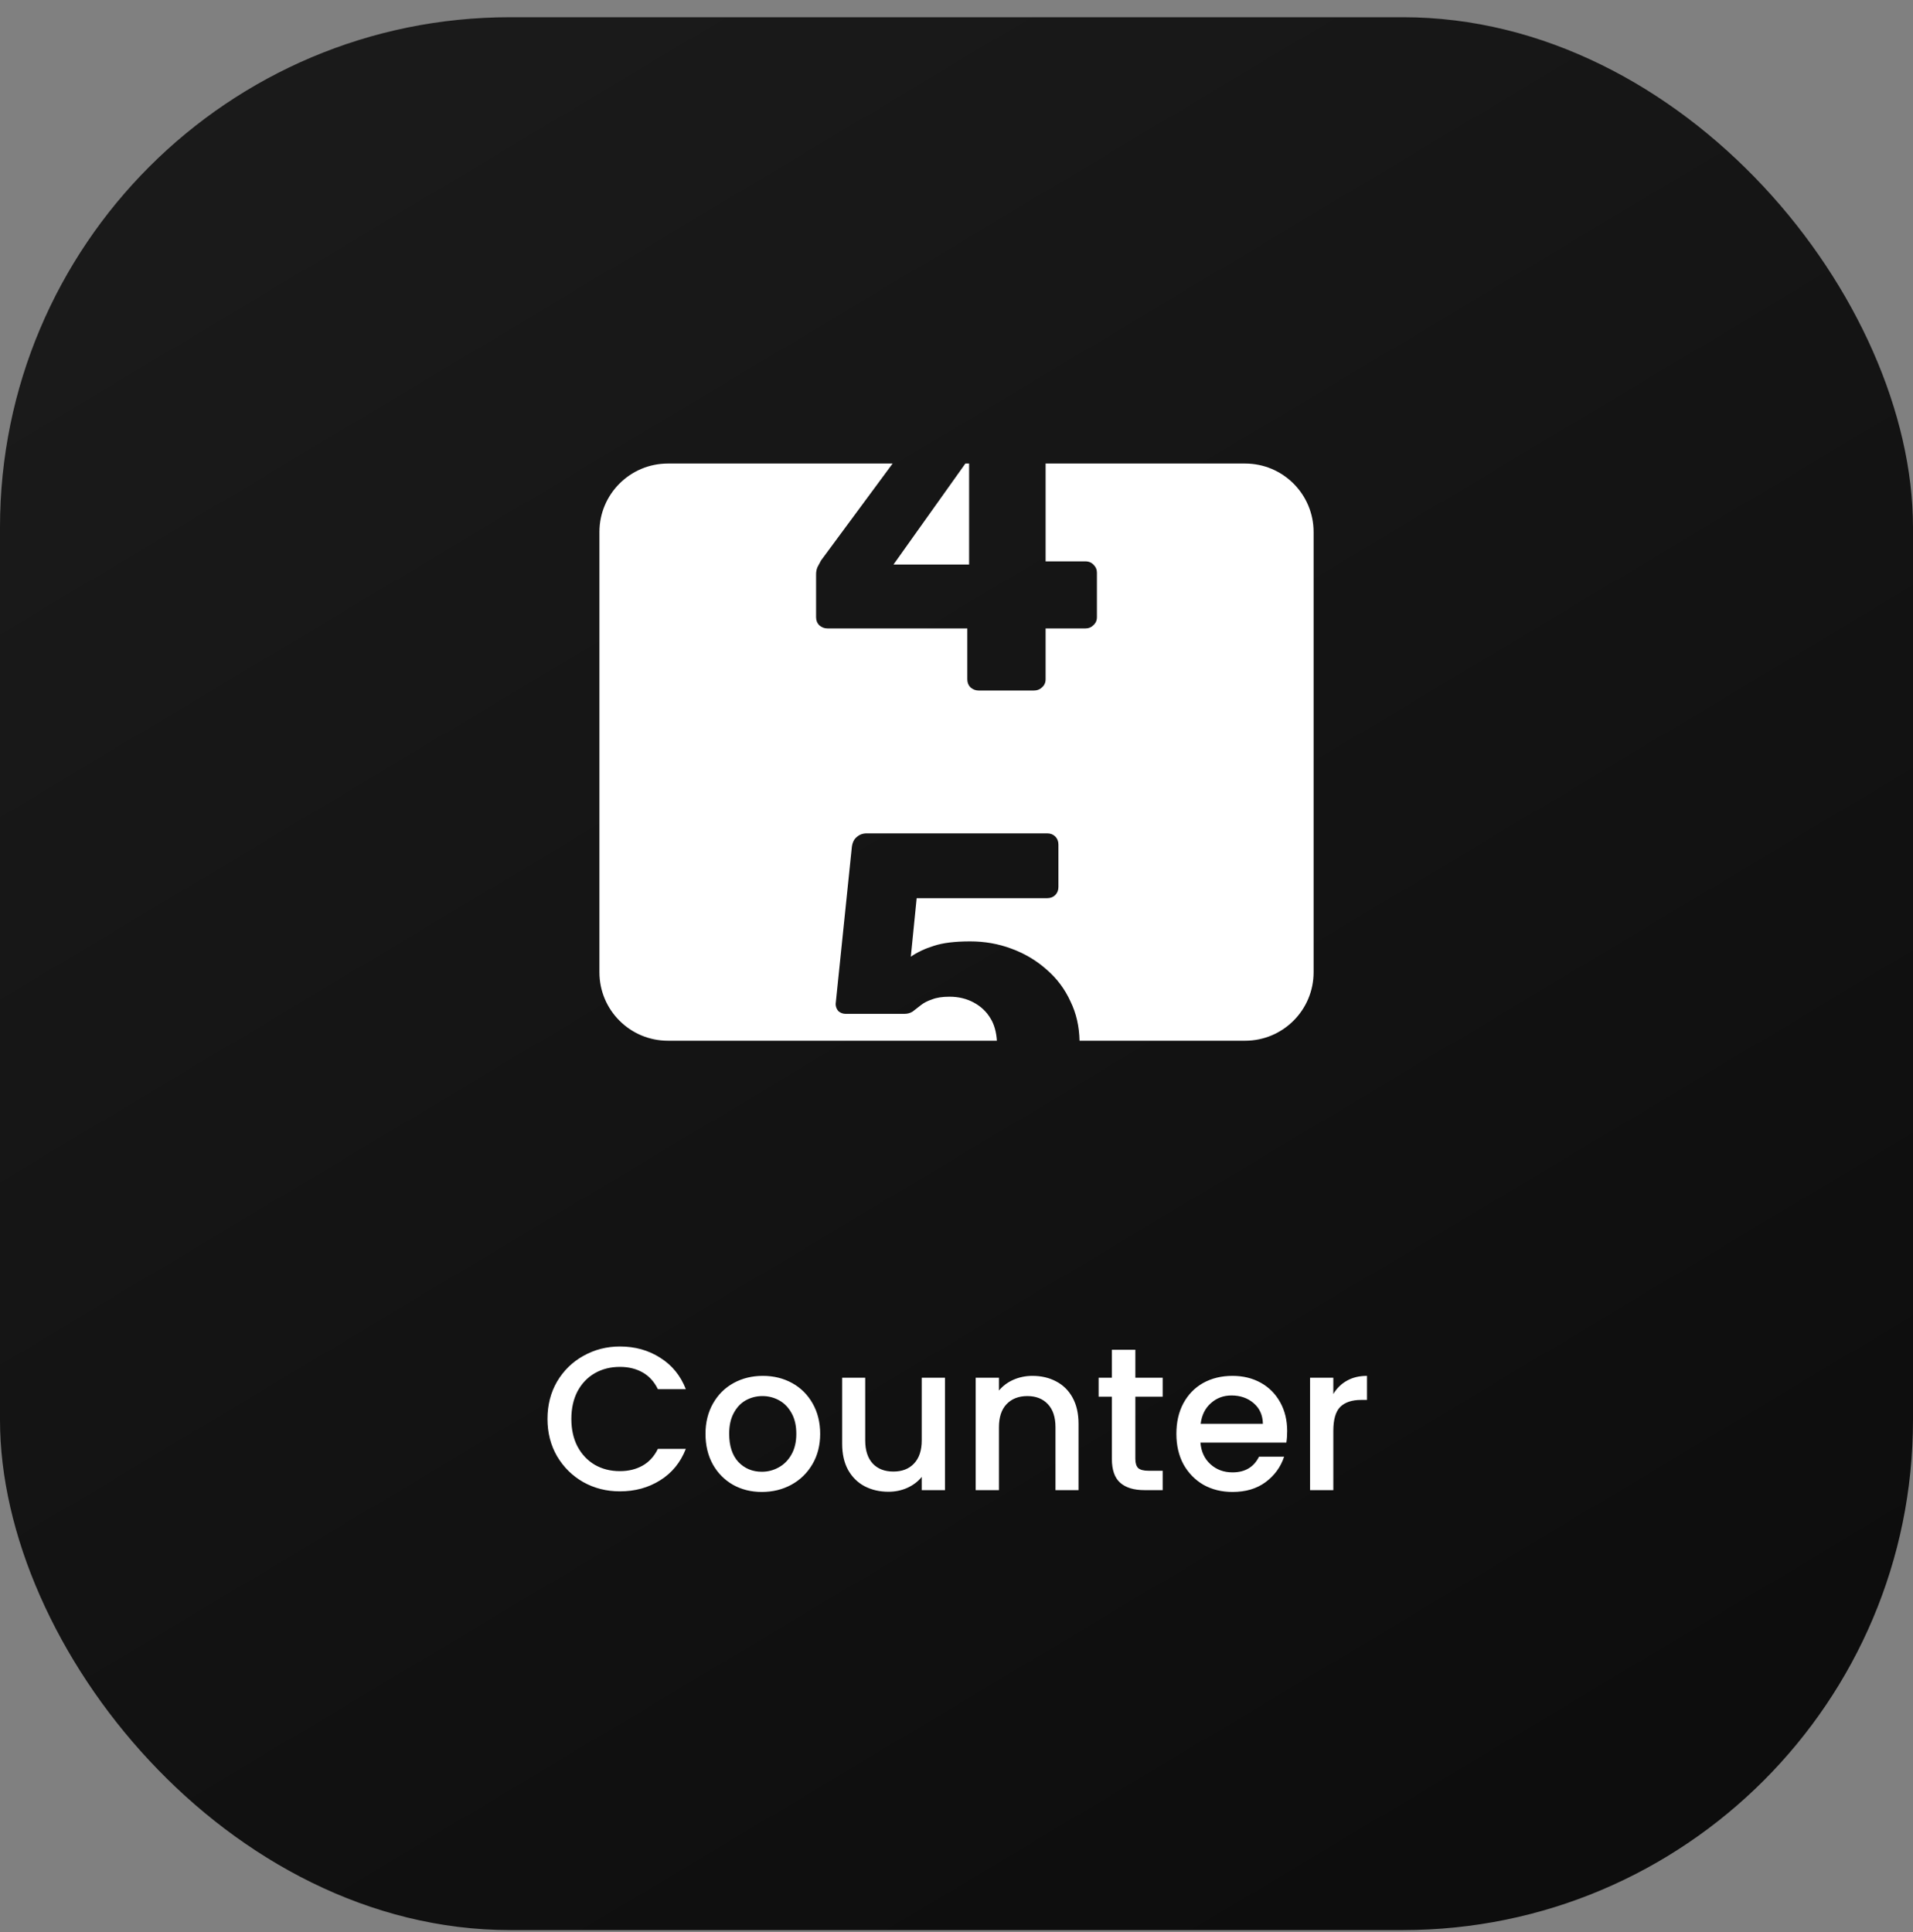 <svg xmlns="http://www.w3.org/2000/svg" width="100" height="101" viewBox="0 0 100 101" fill="none"><rect x="0" y="0" width="100" height="101" fill="#808080" stroke="none"/><rect y="0.9" width="100" height="100" rx="26.667" fill="url(#paint0_linear_210_15168)"></rect><path fill-rule="evenodd" clip-rule="evenodd" d="M31.334 27.813C31.334 25.836 32.936 24.233 34.914 24.233H46.661L42.919 29.299C42.856 29.409 42.794 29.527 42.731 29.652C42.684 29.762 42.66 29.888 42.66 30.029V32.264C42.66 32.436 42.715 32.577 42.825 32.687C42.951 32.797 43.092 32.852 43.249 32.852H50.565V35.51C50.565 35.683 50.62 35.824 50.73 35.934C50.855 36.043 50.996 36.098 51.153 36.098H54.047C54.219 36.098 54.36 36.043 54.47 35.934C54.596 35.824 54.658 35.683 54.658 35.51V32.852H56.752C56.909 32.852 57.042 32.797 57.152 32.687C57.277 32.577 57.34 32.436 57.34 32.264V29.935C57.34 29.778 57.285 29.645 57.175 29.535C57.066 29.409 56.917 29.346 56.728 29.346H54.658V24.233H65.087C67.064 24.233 68.667 25.836 68.667 27.813V50.827C68.667 52.804 67.064 54.407 65.087 54.407H56.432C56.415 53.65 56.258 52.969 55.964 52.365C55.666 51.706 55.242 51.142 54.693 50.671C54.16 50.201 53.548 49.84 52.858 49.589C52.184 49.338 51.47 49.213 50.718 49.213C49.918 49.213 49.282 49.291 48.812 49.448C48.357 49.589 47.957 49.777 47.612 50.013L47.918 46.954H54.74C54.913 46.954 55.054 46.899 55.164 46.79C55.273 46.68 55.328 46.539 55.328 46.366V44.155C55.328 43.982 55.273 43.841 55.164 43.731C55.054 43.622 54.913 43.567 54.74 43.567H45.307C45.103 43.567 44.93 43.629 44.789 43.755C44.648 43.865 44.562 44.037 44.53 44.272L43.683 52.483C43.683 52.624 43.73 52.749 43.825 52.859C43.934 52.953 44.06 53 44.201 53H47.283C47.44 53 47.581 52.961 47.706 52.883C47.832 52.788 47.973 52.679 48.13 52.553C48.286 52.428 48.483 52.326 48.718 52.248C48.953 52.153 49.259 52.106 49.635 52.106C50.106 52.106 50.529 52.208 50.906 52.412C51.282 52.616 51.572 52.891 51.776 53.236C51.973 53.545 52.088 53.981 52.11 54.407H34.914C32.936 54.407 31.334 52.804 31.334 50.827V27.813ZM46.707 29.511L50.464 24.233H50.659V29.511H46.707Z" fill="white"></path><path d="M28.619 74.177C28.619 73.452 28.786 72.801 29.12 72.225C29.461 71.649 29.92 71.201 30.496 70.881C31.079 70.554 31.715 70.391 32.405 70.391C33.195 70.391 33.895 70.586 34.507 70.977C35.125 71.361 35.573 71.909 35.851 72.62H34.389C34.197 72.229 33.931 71.937 33.589 71.745C33.248 71.553 32.853 71.457 32.405 71.457C31.915 71.457 31.477 71.568 31.093 71.788C30.709 72.008 30.407 72.325 30.187 72.737C29.973 73.15 29.867 73.63 29.867 74.177C29.867 74.725 29.973 75.205 30.187 75.617C30.407 76.03 30.709 76.35 31.093 76.577C31.477 76.798 31.915 76.908 32.405 76.908C32.853 76.908 33.248 76.812 33.589 76.62C33.931 76.428 34.197 76.136 34.389 75.745H35.851C35.573 76.457 35.125 77.004 34.507 77.388C33.895 77.772 33.195 77.964 32.405 77.964C31.708 77.964 31.072 77.804 30.496 77.484C29.92 77.157 29.461 76.705 29.12 76.129C28.786 75.553 28.619 74.903 28.619 74.177ZM39.823 77.996C39.269 77.996 38.767 77.872 38.319 77.623C37.871 77.367 37.519 77.011 37.263 76.556C37.007 76.094 36.879 75.561 36.879 74.956C36.879 74.359 37.011 73.829 37.274 73.367C37.537 72.904 37.896 72.549 38.351 72.3C38.806 72.051 39.315 71.927 39.877 71.927C40.438 71.927 40.947 72.051 41.402 72.3C41.857 72.549 42.216 72.904 42.479 73.367C42.742 73.829 42.874 74.359 42.874 74.956C42.874 75.553 42.739 76.083 42.469 76.545C42.198 77.008 41.829 77.367 41.359 77.623C40.897 77.872 40.385 77.996 39.823 77.996ZM39.823 76.94C40.136 76.94 40.428 76.865 40.698 76.716C40.975 76.567 41.199 76.343 41.37 76.044C41.541 75.745 41.626 75.383 41.626 74.956C41.626 74.529 41.544 74.17 41.381 73.879C41.217 73.58 41 73.356 40.73 73.207C40.46 73.057 40.168 72.983 39.855 72.983C39.542 72.983 39.251 73.057 38.981 73.207C38.718 73.356 38.508 73.58 38.351 73.879C38.195 74.17 38.117 74.529 38.117 74.956C38.117 75.589 38.277 76.08 38.597 76.428C38.924 76.769 39.333 76.94 39.823 76.94ZM49.399 72.023V77.9H48.183V77.207C47.991 77.448 47.738 77.641 47.425 77.783C47.12 77.918 46.792 77.985 46.444 77.985C45.982 77.985 45.566 77.889 45.196 77.697C44.833 77.505 44.545 77.221 44.332 76.844C44.126 76.467 44.023 76.012 44.023 75.479V72.023H45.228V75.297C45.228 75.824 45.36 76.229 45.623 76.513C45.886 76.791 46.245 76.929 46.7 76.929C47.155 76.929 47.514 76.791 47.777 76.513C48.048 76.229 48.183 75.824 48.183 75.297V72.023H49.399ZM53.968 71.927C54.431 71.927 54.843 72.023 55.206 72.215C55.576 72.407 55.864 72.691 56.07 73.068C56.276 73.445 56.379 73.9 56.379 74.433V77.9H55.174V74.615C55.174 74.088 55.042 73.687 54.779 73.409C54.516 73.125 54.157 72.983 53.702 72.983C53.247 72.983 52.884 73.125 52.614 73.409C52.351 73.687 52.219 74.088 52.219 74.615V77.9H51.003V72.023H52.219V72.695C52.418 72.453 52.671 72.264 52.977 72.129C53.289 71.994 53.62 71.927 53.968 71.927ZM59.349 73.015V76.268C59.349 76.489 59.399 76.648 59.498 76.748C59.605 76.841 59.783 76.887 60.032 76.887H60.778V77.9H59.818C59.271 77.9 58.851 77.772 58.559 77.516C58.268 77.26 58.122 76.844 58.122 76.268V73.015H57.429V72.023H58.122V70.561H59.349V72.023H60.778V73.015H59.349ZM67.286 74.817C67.286 75.038 67.271 75.237 67.243 75.415H62.752C62.788 75.884 62.962 76.261 63.275 76.545C63.588 76.83 63.972 76.972 64.427 76.972C65.081 76.972 65.543 76.698 65.814 76.151H67.126C66.948 76.691 66.624 77.136 66.155 77.484C65.693 77.825 65.117 77.996 64.427 77.996C63.865 77.996 63.36 77.872 62.912 77.623C62.471 77.367 62.123 77.011 61.867 76.556C61.618 76.094 61.494 75.561 61.494 74.956C61.494 74.352 61.614 73.822 61.856 73.367C62.105 72.904 62.45 72.549 62.891 72.3C63.339 72.051 63.851 71.927 64.427 71.927C64.982 71.927 65.476 72.048 65.91 72.289C66.343 72.531 66.681 72.873 66.923 73.313C67.165 73.747 67.286 74.249 67.286 74.817ZM66.016 74.433C66.009 73.985 65.849 73.626 65.536 73.356C65.223 73.086 64.836 72.951 64.374 72.951C63.954 72.951 63.595 73.086 63.296 73.356C62.998 73.619 62.82 73.978 62.763 74.433H66.016ZM69.698 72.876C69.876 72.577 70.111 72.346 70.402 72.183C70.701 72.012 71.053 71.927 71.458 71.927V73.185H71.149C70.672 73.185 70.31 73.306 70.061 73.548C69.819 73.79 69.698 74.209 69.698 74.807V77.9H68.482V72.023H69.698V72.876Z" fill="white"></path><defs><linearGradient id="paint0_linear_210_15168" x1="21.667" y1="5.9" x2="76.333" y2="97.233" gradientUnits="userSpaceOnUse"><stop stop-color="#1A1A1A"></stop><stop offset="1" stop-color="#0D0D0D"></stop></linearGradient></defs></svg>
